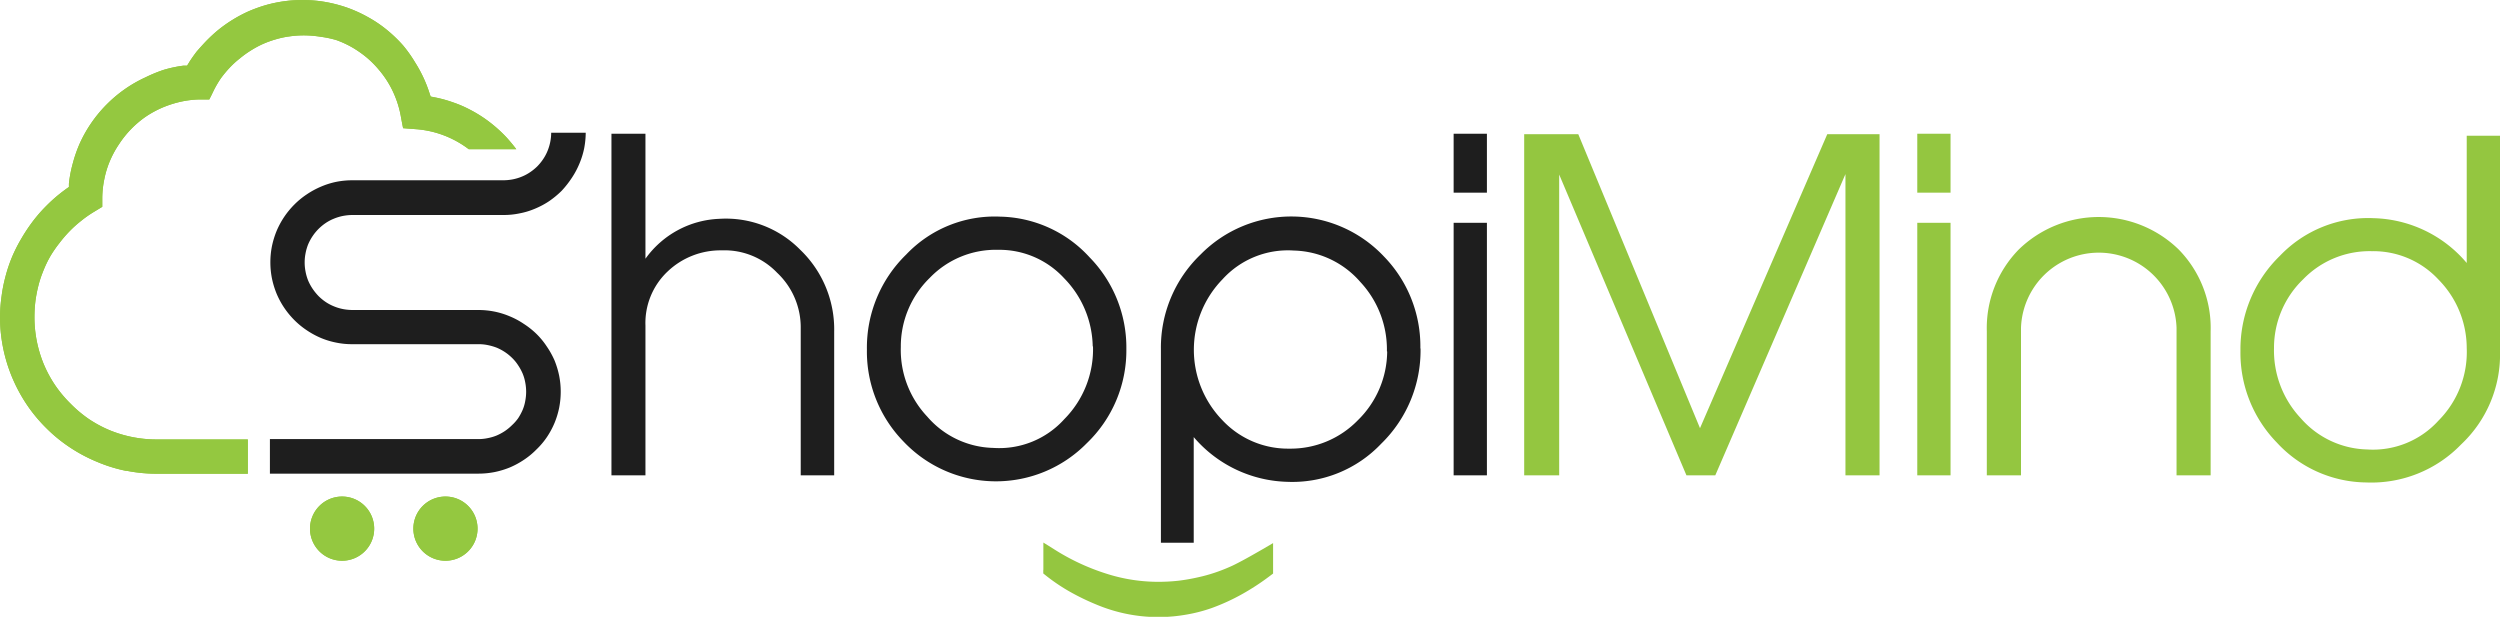 <?xml version="1.0" encoding="UTF-8"?> <svg xmlns="http://www.w3.org/2000/svg" viewBox="0 0 275 67.85"><defs><style>.cls-1{fill:#1e1e1e;}.cls-2,.cls-3{fill:#94c640;}.cls-3,.cls-5{fill-rule:evenodd;}.cls-4,.cls-5{fill:#94c840;}</style></defs><title>logo_new</title><g id="Layer_2" data-name="Layer 2"><g id="Layer_2-2" data-name="Layer 2"><path class="cls-1" d="M91.78,52.29h-3.7V36.11A8.25,8.25,0,0,0,85.48,30a8,8,0,0,0-6.08-2.46,8.44,8.44,0,0,0-6,2.36A7.79,7.79,0,0,0,71,35.82V52.29H67.26V14.71H71V28.46a10.49,10.49,0,0,1,8.14-4.39,11.46,11.46,0,0,1,8.89,3.41,12.12,12.12,0,0,1,3.73,9V52.29ZM123.9,38.4a14.14,14.14,0,0,1-4.36,10.36,14,14,0,0,1-20.18-.22,14.17,14.17,0,0,1-4-10.09A14.29,14.29,0,0,1,99.68,28,13.42,13.42,0,0,1,110,23.83a13.68,13.68,0,0,1,9.84,4.46A14.18,14.18,0,0,1,123.9,38.4Zm-3.7-.29a11,11,0,0,0-3.15-7.51,9.67,9.67,0,0,0-7.24-3.12,10.08,10.08,0,0,0-7.55,3.1,10.52,10.52,0,0,0-3.17,7.58A10.69,10.69,0,0,0,102,45.83a9.88,9.88,0,0,0,7.26,3.44,9.63,9.63,0,0,0,7.82-3.17,10.9,10.9,0,0,0,3.15-8Zm36.06.24a14.32,14.32,0,0,1-4.33,10.46A13.46,13.46,0,0,1,141.59,53a14,14,0,0,1-10.28-4.92V59.7H127.7V38.4A14.18,14.18,0,0,1,132.06,28a14,14,0,0,1,20.18.22,14.17,14.17,0,0,1,4,10.09Zm-3.7.29A10.88,10.88,0,0,0,149.62,31a10,10,0,0,0-7.3-3.44,9.71,9.71,0,0,0-7.85,3.17,11.12,11.12,0,0,0,0,15.5,9.88,9.88,0,0,0,7.35,3.12,10.3,10.3,0,0,0,7.54-3.12,10.68,10.68,0,0,0,3.23-7.56Zm11-17.45h-3.66V14.71h3.66v6.48Zm0,31.1h-3.66V24.51h3.66V52.29Z"></path><path class="cls-2" d="M114.77,62.68v-3l1.2.75a24.34,24.34,0,0,0,5.75,2.68,18.71,18.71,0,0,0,5.69.89,20.36,20.36,0,0,0,2.22-.12,21.32,21.32,0,0,0,2.21-.39h0q.87-.19,1.74-.48c.57-.19,1.12-.4,1.66-.64h0c.36-.15.83-.39,1.43-.71s1.34-.74,2.19-1.23l1.18-.69v3.35l-.32.24a26.25,26.25,0,0,1-3.19,2.08,22.58,22.58,0,0,1-3.23,1.47h0a16.91,16.91,0,0,1-2.88.74,17.57,17.57,0,0,1-9.75-1.09,26.09,26.09,0,0,1-3-1.45,20.52,20.52,0,0,1-2.61-1.76l-.3-.24v-.38Z"></path><path class="cls-2" d="M206.76,52.29H203V19.15L188.68,52.29h-3.17l-14-33.09V52.29h-3.85V14.76h5.95L187,47.1l14-32.34h5.75V52.29Zm7.8-31.1H210.9V14.71h3.66v6.48Zm0,31.1H210.9V24.51h3.66V52.29Zm28.61,0h-3.75V36.06a8.56,8.56,0,0,0-17.11,0V52.29h-3.76V36.45a12.36,12.36,0,0,1,3.51-9,12.61,12.61,0,0,1,17.6,0,12.32,12.32,0,0,1,3.51,9V52.29ZM275,38.55a13.58,13.58,0,0,1-4.29,10.35,13.72,13.72,0,0,1-10.43,4.17,13.55,13.55,0,0,1-9.83-4.39,14.14,14.14,0,0,1-4-10.08,14.31,14.31,0,0,1,4.34-10.46A13.41,13.41,0,0,1,261.1,24a13.85,13.85,0,0,1,10.24,4.93v-14H275V38.55Zm-3.66-.3a10.75,10.75,0,0,0-3.11-7.5,9.78,9.78,0,0,0-7.32-3.12,10.18,10.18,0,0,0-7.56,3.09,10.47,10.47,0,0,0-3.21,7.58A10.88,10.88,0,0,0,253.08,46a10,10,0,0,0,7.29,3.44,9.73,9.73,0,0,0,7.86-3.17,10.69,10.69,0,0,0,3.11-8Z"></path><path class="cls-2" d="M13.9,51.78a16.94,16.94,0,0,0,3.36.33h10l0-3.77h-10a13.59,13.59,0,0,1-5.16-1,13.37,13.37,0,0,1-2.33-1.25,13.7,13.7,0,0,1-2-1.68h0a13.7,13.7,0,0,1-1.68-2A13.37,13.37,0,0,1,4.79,40a13.59,13.59,0,0,1-1-5.16,14.68,14.68,0,0,1,.11-1.75,14.86,14.86,0,0,1,.33-1.69,11.49,11.49,0,0,1,.48-1.47,12.89,12.89,0,0,1,.64-1.41v0l.16-.29a13.13,13.13,0,0,1,1-1.46,14.29,14.29,0,0,1,1.13-1.32,13,13,0,0,1,1.29-1.16,12.28,12.28,0,0,1,1.43-1l.51-.31.38-.23v-1a10.85,10.85,0,0,1,.23-2.07,10.23,10.23,0,0,1,.62-2,10.69,10.69,0,0,1,1-1.83,11,11,0,0,1,2.91-3,11.17,11.17,0,0,1,1.82-1,11.77,11.77,0,0,1,2-.65,10.75,10.75,0,0,1,2.06-.26l.64,0,.49,0,.22-.43.28-.58a11.51,11.51,0,0,1,.77-1.31,12.21,12.21,0,0,1,1-1.2,9.91,9.91,0,0,1,1.1-1,11.14,11.14,0,0,1,1.24-.89,10.66,10.66,0,0,1,1.33-.71,11,11,0,0,1,1.43-.51,10,10,0,0,1,1.48-.31,11.25,11.25,0,0,1,1.53-.11,11.88,11.88,0,0,1,1.9.16A11,11,0,0,1,37,4.41a10.78,10.78,0,0,1,1.72.79,11.73,11.73,0,0,1,1.56,1.08,10.68,10.68,0,0,1,1.35,1.34,10.71,10.71,0,0,1,1.93,3.25,10.75,10.75,0,0,1,.51,1.81l.15.81.12.61.62.05.81.06h0a11.11,11.11,0,0,1,2,.34,11,11,0,0,1,3.67,1.77l.12.09h5.23c-.33-.44-.69-.87-1.06-1.28a15.36,15.36,0,0,0-1.89-1.71,14.46,14.46,0,0,0-2.15-1.36,12.86,12.86,0,0,0-1.86-.8,14.06,14.06,0,0,0-2-.55l-.46-.09-.15-.45a14.54,14.54,0,0,0-1.55-3.29A14.57,14.57,0,0,0,44.34,5a15,15,0,0,0-1.67-1.62,13.61,13.61,0,0,0-2.09-1.44A15.12,15.12,0,0,0,38.27.87,15.33,15.33,0,0,0,35.81.22,14.78,14.78,0,0,0,31.24.14a15,15,0,0,0-2,.42,16.11,16.11,0,0,0-1.91.69h0A15.35,15.35,0,0,0,24,3.3a16.73,16.73,0,0,0-1.38,1.28q-.51.54-1,1.11h0c-.3.4-.59.8-.84,1.21l-.2.32-.38,0a14,14,0,0,0-2.18.46A15.81,15.81,0,0,0,16,8.51,14.48,14.48,0,0,0,13.7,9.83,14.76,14.76,0,0,0,10,13.59,14.5,14.5,0,0,0,8.72,15.9,14.9,14.9,0,0,0,8,18a13.68,13.68,0,0,0-.42,2.21l0,.36-.3.21c-.45.33-.9.68-1.32,1.05s-.82.76-1.21,1.17a16.86,16.86,0,0,0-1.32,1.59,19.13,19.13,0,0,0-1.13,1.74h0a16.6,16.6,0,0,0-1,2,16.16,16.16,0,0,0-.7,2.1,16.47,16.47,0,0,0-.43,2.18h0A17.59,17.59,0,0,0,0,34.85a17.29,17.29,0,0,0,1.31,6.6,17.51,17.51,0,0,0,1.6,3,16.86,16.86,0,0,0,2.15,2.61h0A16.66,16.66,0,0,0,7.67,49.2a17.24,17.24,0,0,0,3,1.6,16.56,16.56,0,0,0,3.23,1Z"></path><path class="cls-3" d="M37.63,54.62a3.53,3.53,0,1,1-3.53,3.53,3.53,3.53,0,0,1,3.53-3.53Z"></path><path class="cls-3" d="M49,54.62a3.53,3.53,0,1,1-3.53,3.53A3.53,3.53,0,0,1,49,54.62Z"></path><path class="cls-4" d="M13.9,51.78a16.94,16.94,0,0,0,3.36.33h10l0-3.77h-10a13.59,13.59,0,0,1-5.16-1,13.37,13.37,0,0,1-2.33-1.25,13.7,13.7,0,0,1-2-1.68h0a13.7,13.7,0,0,1-1.68-2A13.37,13.37,0,0,1,4.79,40a13.59,13.59,0,0,1-1-5.16,14.68,14.68,0,0,1,.11-1.75,14.86,14.86,0,0,1,.33-1.69,11.49,11.49,0,0,1,.48-1.47,12.89,12.89,0,0,1,.64-1.41v0l.16-.29a13.13,13.13,0,0,1,1-1.46,14.29,14.29,0,0,1,1.13-1.32,13,13,0,0,1,1.29-1.16,12.28,12.28,0,0,1,1.43-1l.51-.31.38-.23v-1a10.85,10.85,0,0,1,.23-2.07,10.23,10.23,0,0,1,.62-2,10.69,10.69,0,0,1,1-1.83,11,11,0,0,1,2.91-3,11.17,11.17,0,0,1,1.82-1,11.77,11.77,0,0,1,2-.65,10.75,10.75,0,0,1,2.06-.26l.64,0,.49,0,.22-.43.28-.58a11.51,11.51,0,0,1,.77-1.31,12.21,12.21,0,0,1,1-1.2,9.91,9.91,0,0,1,1.1-1,11.14,11.14,0,0,1,1.24-.89,10.66,10.66,0,0,1,1.33-.71,11,11,0,0,1,1.43-.51,10,10,0,0,1,1.48-.31,11.25,11.25,0,0,1,1.53-.11,11.88,11.88,0,0,1,1.9.16A11,11,0,0,1,37,4.41a10.78,10.78,0,0,1,1.72.79,11.73,11.73,0,0,1,1.56,1.08,10.68,10.68,0,0,1,1.35,1.34,10.71,10.71,0,0,1,1.93,3.25,10.75,10.75,0,0,1,.51,1.81l.15.81.12.61.62.05.81.06h0a11.11,11.11,0,0,1,2,.34,11,11,0,0,1,3.67,1.77l.12.09h5.23c-.33-.44-.69-.87-1.06-1.28a15.36,15.36,0,0,0-1.89-1.71,14.46,14.46,0,0,0-2.15-1.36,12.86,12.86,0,0,0-1.86-.8,14.06,14.06,0,0,0-2-.55l-.46-.09-.15-.45a14.54,14.54,0,0,0-1.55-3.29A14.57,14.57,0,0,0,44.34,5a15,15,0,0,0-1.67-1.62,13.61,13.61,0,0,0-2.09-1.44A15.12,15.12,0,0,0,38.27.87,15.33,15.33,0,0,0,35.81.22,14.78,14.78,0,0,0,31.24.14a15,15,0,0,0-2,.42,16.11,16.11,0,0,0-1.91.69h0A15.35,15.35,0,0,0,24,3.3a16.73,16.73,0,0,0-1.38,1.28q-.51.54-1,1.11h0c-.3.4-.59.8-.84,1.21l-.2.32-.38,0a14,14,0,0,0-2.18.46A15.81,15.81,0,0,0,16,8.51,14.48,14.48,0,0,0,13.7,9.83,14.76,14.76,0,0,0,10,13.59,14.5,14.5,0,0,0,8.72,15.9,14.9,14.9,0,0,0,8,18a13.68,13.68,0,0,0-.42,2.21l0,.36-.3.21c-.45.33-.9.68-1.32,1.05s-.82.76-1.21,1.17a16.86,16.86,0,0,0-1.32,1.59,19.13,19.13,0,0,0-1.13,1.74h0a16.6,16.6,0,0,0-1,2,16.16,16.16,0,0,0-.7,2.1,16.47,16.47,0,0,0-.43,2.18h0A17.59,17.59,0,0,0,0,34.85a17.29,17.29,0,0,0,1.31,6.6,17.51,17.51,0,0,0,1.6,3,16.86,16.86,0,0,0,2.15,2.61h0A16.66,16.66,0,0,0,7.67,49.2a17.24,17.24,0,0,0,3,1.6,16.56,16.56,0,0,0,3.23,1Z"></path><path class="cls-5" d="M37.63,54.62a3.53,3.53,0,1,1-3.53,3.53,3.53,3.53,0,0,1,3.53-3.53Z"></path><path class="cls-5" d="M49,54.62a3.53,3.53,0,1,1-3.53,3.53A3.53,3.53,0,0,1,49,54.62Z"></path><path class="cls-1" d="M38.74,19.83H50.12v0H55.4a5.67,5.67,0,0,0,1-.1h0a5.3,5.3,0,0,0,1-.3,4.85,4.85,0,0,0,.9-.48,5.54,5.54,0,0,0,.8-.65h0a5.54,5.54,0,0,0,.65-.8,4.85,4.85,0,0,0,.48-.9,5.3,5.3,0,0,0,.3-1h0a5.15,5.15,0,0,0,.1-1h3.8a9.62,9.62,0,0,1-.17,1.71h0a8.84,8.84,0,0,1-.52,1.68,9,9,0,0,1-.83,1.56A10.69,10.69,0,0,1,61.77,21h0a10,10,0,0,1-1.37,1.13,9,9,0,0,1-1.56.83,8.15,8.15,0,0,1-1.68.51h0a8.45,8.45,0,0,1-1.75.18H42.6v0H38.74a5.69,5.69,0,0,0-1,.1h0a5.2,5.2,0,0,0-1,.3,4.93,4.93,0,0,0-.91.48,5.46,5.46,0,0,0-.79.65h0a5.46,5.46,0,0,0-.65.79,5.56,5.56,0,0,0-.49.9,5.28,5.28,0,0,0-.29,1h0a5.2,5.2,0,0,0,0,2h0a5.28,5.28,0,0,0,.29,1,5.56,5.56,0,0,0,.49.9,6.15,6.15,0,0,0,.65.8h0a5.46,5.46,0,0,0,.79.65,4.93,4.93,0,0,0,.91.48,5.2,5.2,0,0,0,1,.3h0a5.69,5.69,0,0,0,1,.1H52.62a9.11,9.11,0,0,1,1.75.17h0a8.72,8.72,0,0,1,1.69.52,8.57,8.57,0,0,1,1.55.83A8.86,8.86,0,0,1,59,36.72h0a8.32,8.32,0,0,1,1.13,1.37A9.29,9.29,0,0,1,61,39.65a9.7,9.7,0,0,1,.51,1.69h0a9.09,9.09,0,0,1,0,3.5h0A9.1,9.1,0,0,1,61,46.52a9,9,0,0,1-.84,1.56A8.32,8.32,0,0,1,59,49.45h0a8.32,8.32,0,0,1-1.37,1.13,9.29,9.29,0,0,1-1.55.84,9.45,9.45,0,0,1-1.69.51h0a9.11,9.11,0,0,1-1.75.17H29.69v-3.8H52.62a4.9,4.9,0,0,0,1-.1h0a5.18,5.18,0,0,0,1-.29,5.66,5.66,0,0,0,.91-.49,5.46,5.46,0,0,0,.79-.65h0A4.88,4.88,0,0,0,57,46a6.12,6.12,0,0,0,.49-.91,4.53,4.53,0,0,0,.29-1h0a5.25,5.25,0,0,0,0-2h0a4.71,4.71,0,0,0-.29-1,5.56,5.56,0,0,0-.49-.9,4.55,4.55,0,0,0-.65-.8h0a5.46,5.46,0,0,0-.79-.65,5.66,5.66,0,0,0-.91-.49,6.06,6.06,0,0,0-1-.29h0a4.9,4.9,0,0,0-1-.1H38.74A8.38,8.38,0,0,1,37,37.69h0a8.7,8.7,0,0,1-1.69-.51,9.29,9.29,0,0,1-1.55-.84,8.8,8.8,0,0,1-1.37-1.12h0a9.25,9.25,0,0,1-1.13-1.37,9,9,0,0,1-.84-1.56,9.6,9.6,0,0,1-.51-1.68h0a9.14,9.14,0,0,1,0-3.51h0a9.6,9.6,0,0,1,.51-1.68,9.38,9.38,0,0,1,.84-1.56,9.25,9.25,0,0,1,1.13-1.37h0a8.8,8.8,0,0,1,1.37-1.12,9.29,9.29,0,0,1,1.55-.84A8.7,8.7,0,0,1,37,20h0a9.11,9.11,0,0,1,1.75-.17Z"></path></g></g></svg> 